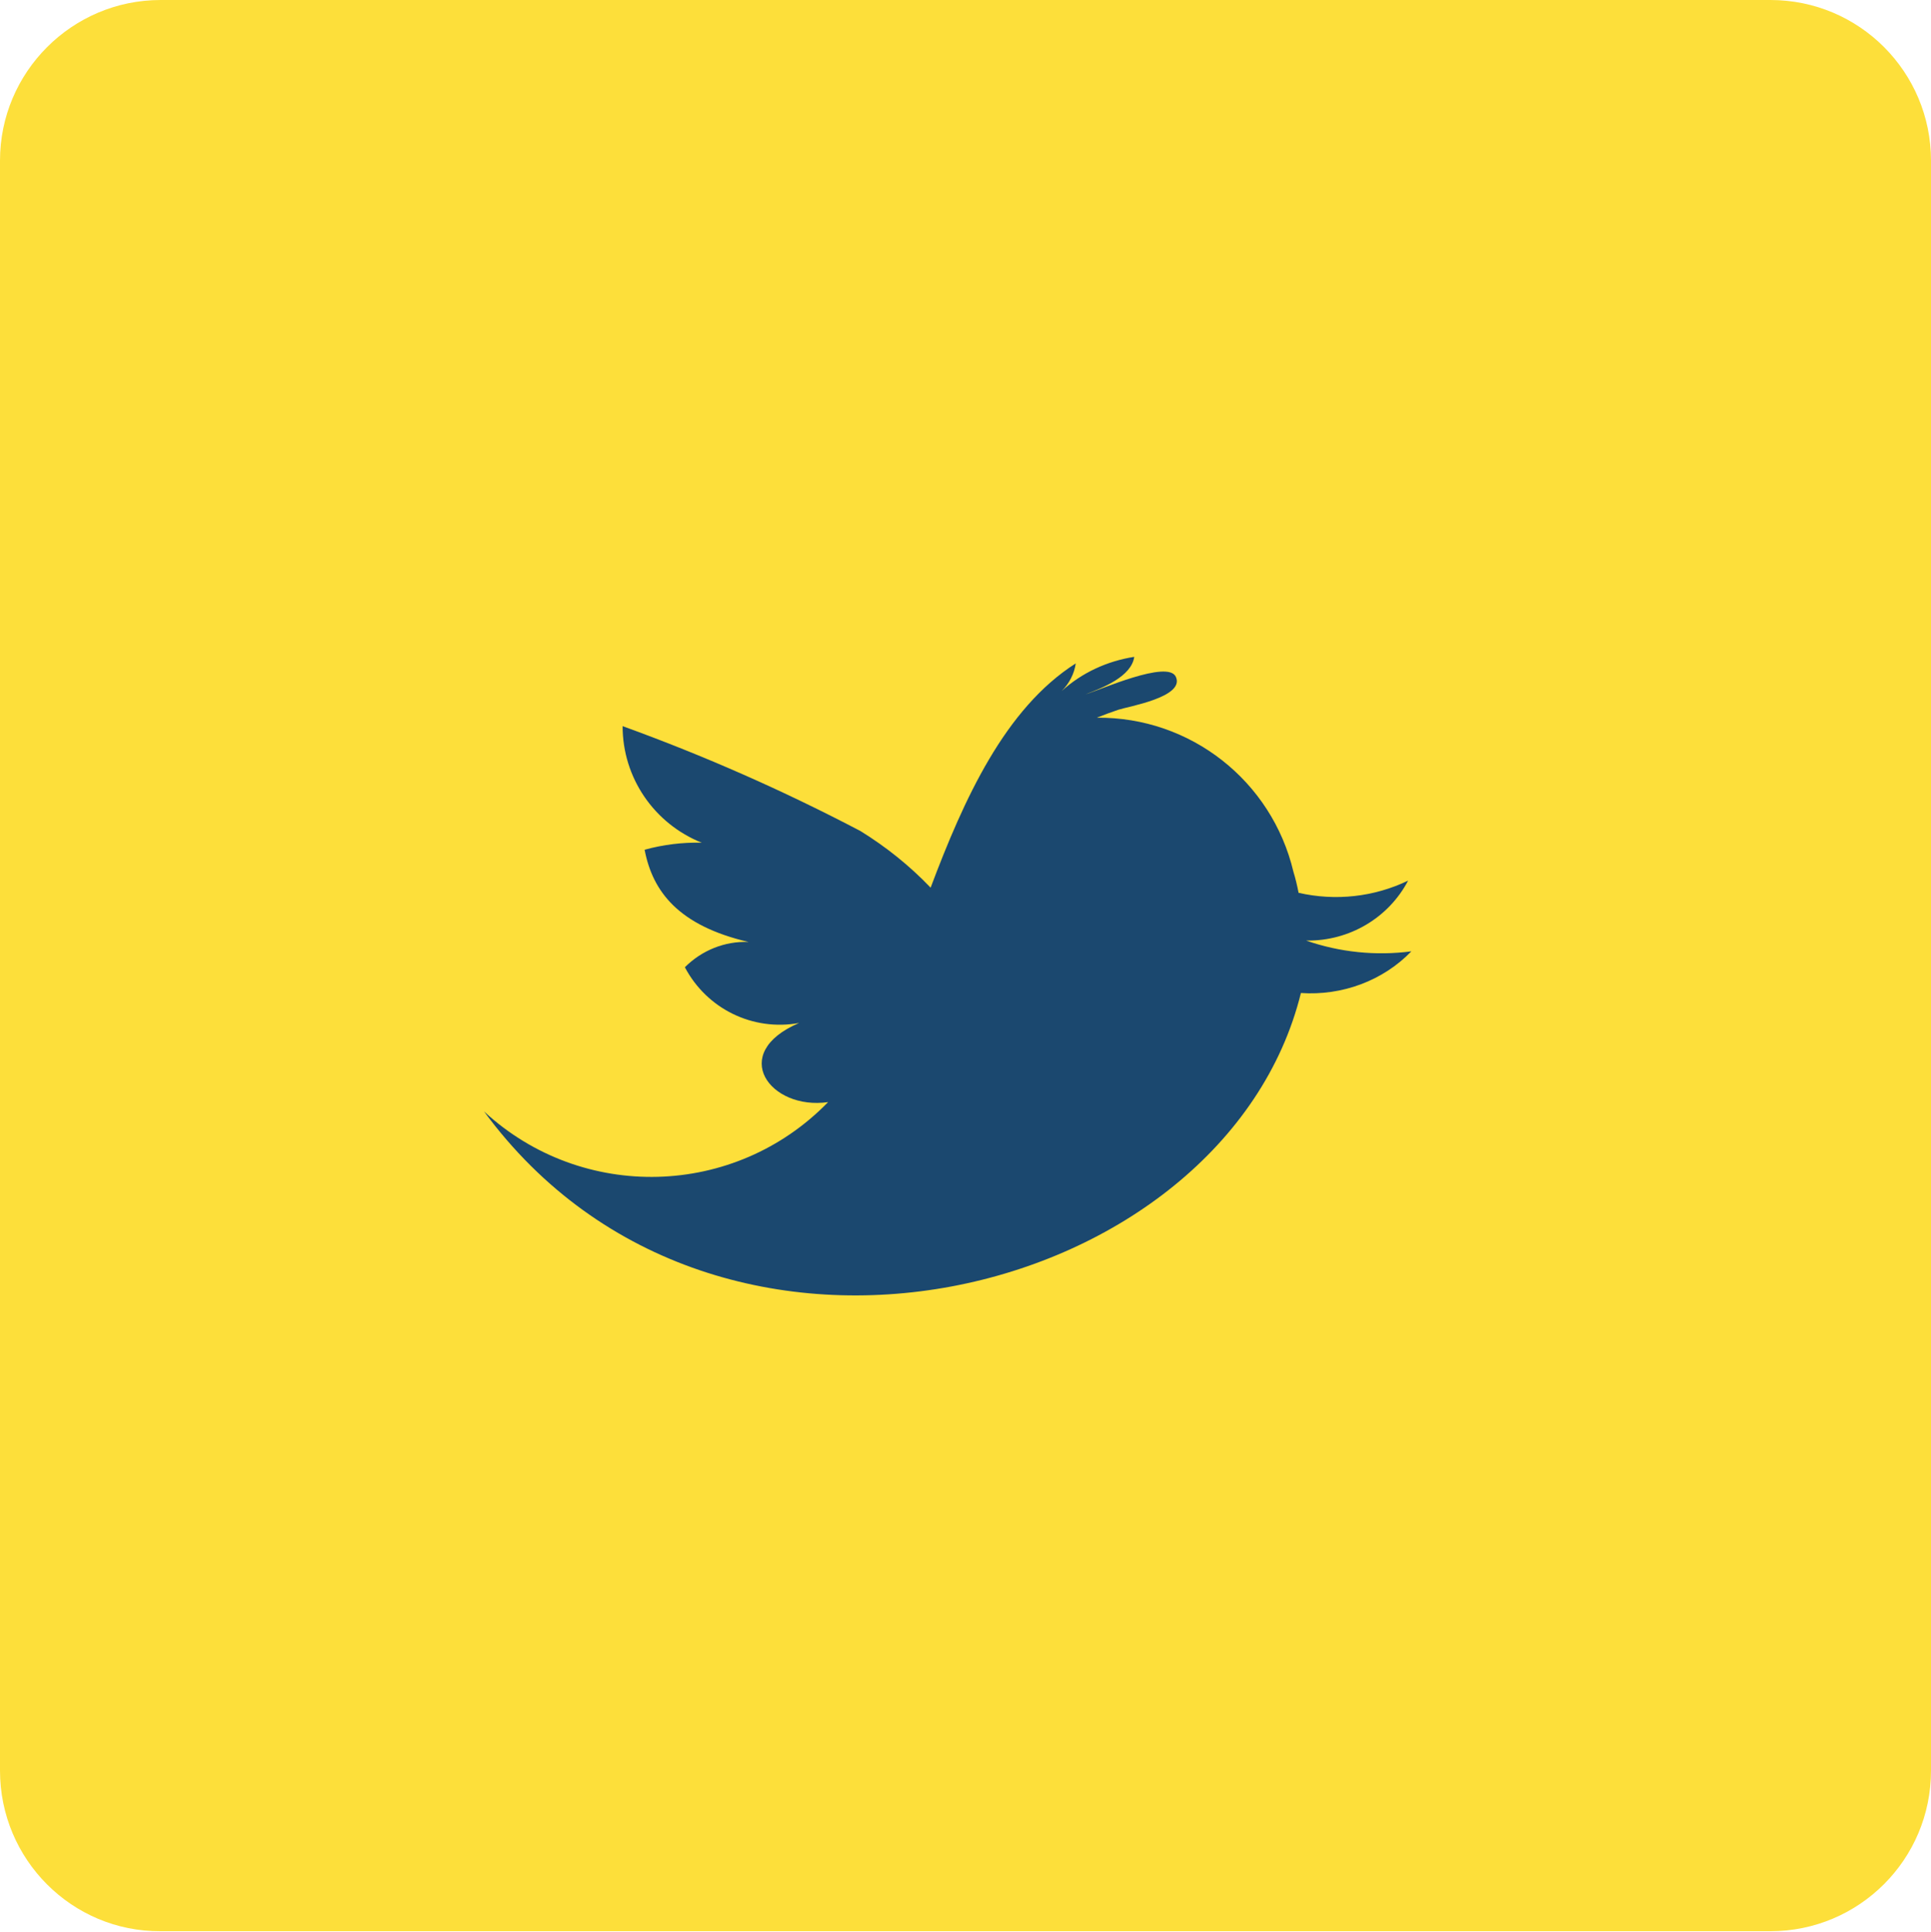 <?xml version="1.0" encoding="UTF-8"?><svg id="Layer_1" xmlns="http://www.w3.org/2000/svg" viewBox="0 0 41.25 41.26"><defs><style>.cls-1{fill:#fddf3a;}.cls-2{fill:#1b486f;}</style></defs><path id="Tracciato" class="cls-1" d="m0,3.43C0,1.54,1.54,0,3.43,0h34.39c1.9,0,3.43,1.54,3.43,3.43v34.39c0,1.9-1.54,3.43-3.43,3.43H3.43C1.54,41.26,0,39.72,0,37.82H0V3.43Z"/><path id="Tracciato-2" class="cls-2" d="m27.92,20.09c.9.01,1.74-.48,2.16-1.28-.73.35-1.55.44-2.34.26-.03-.16-.07-.32-.11-.45-.46-1.94-2.2-3.31-4.2-3.29.15-.06.31-.12.46-.17.21-.07,1.42-.27,1.23-.7-.16-.38-1.65.29-1.93.37.37-.14.98-.38,1.04-.8-.58.09-1.12.34-1.55.73.16-.16.27-.37.3-.59-1.51.96-2.39,2.9-3.1,4.79-.45-.47-.95-.87-1.5-1.21-1.64-.86-3.34-1.61-5.08-2.24,0,1.1.67,2.08,1.69,2.49-.41-.01-.82.04-1.22.15.17.89.72,1.62,2.22,1.97-.51-.02-1,.18-1.36.54.47.89,1.45,1.37,2.44,1.19-1.52.65-.62,1.87.62,1.69-1.99,2.05-5.25,2.14-7.35.2,4.99,6.79,15.83,4.02,17.45-2.53.88.06,1.75-.26,2.36-.89-.76.1-1.53.02-2.25-.23Z"/></svg>